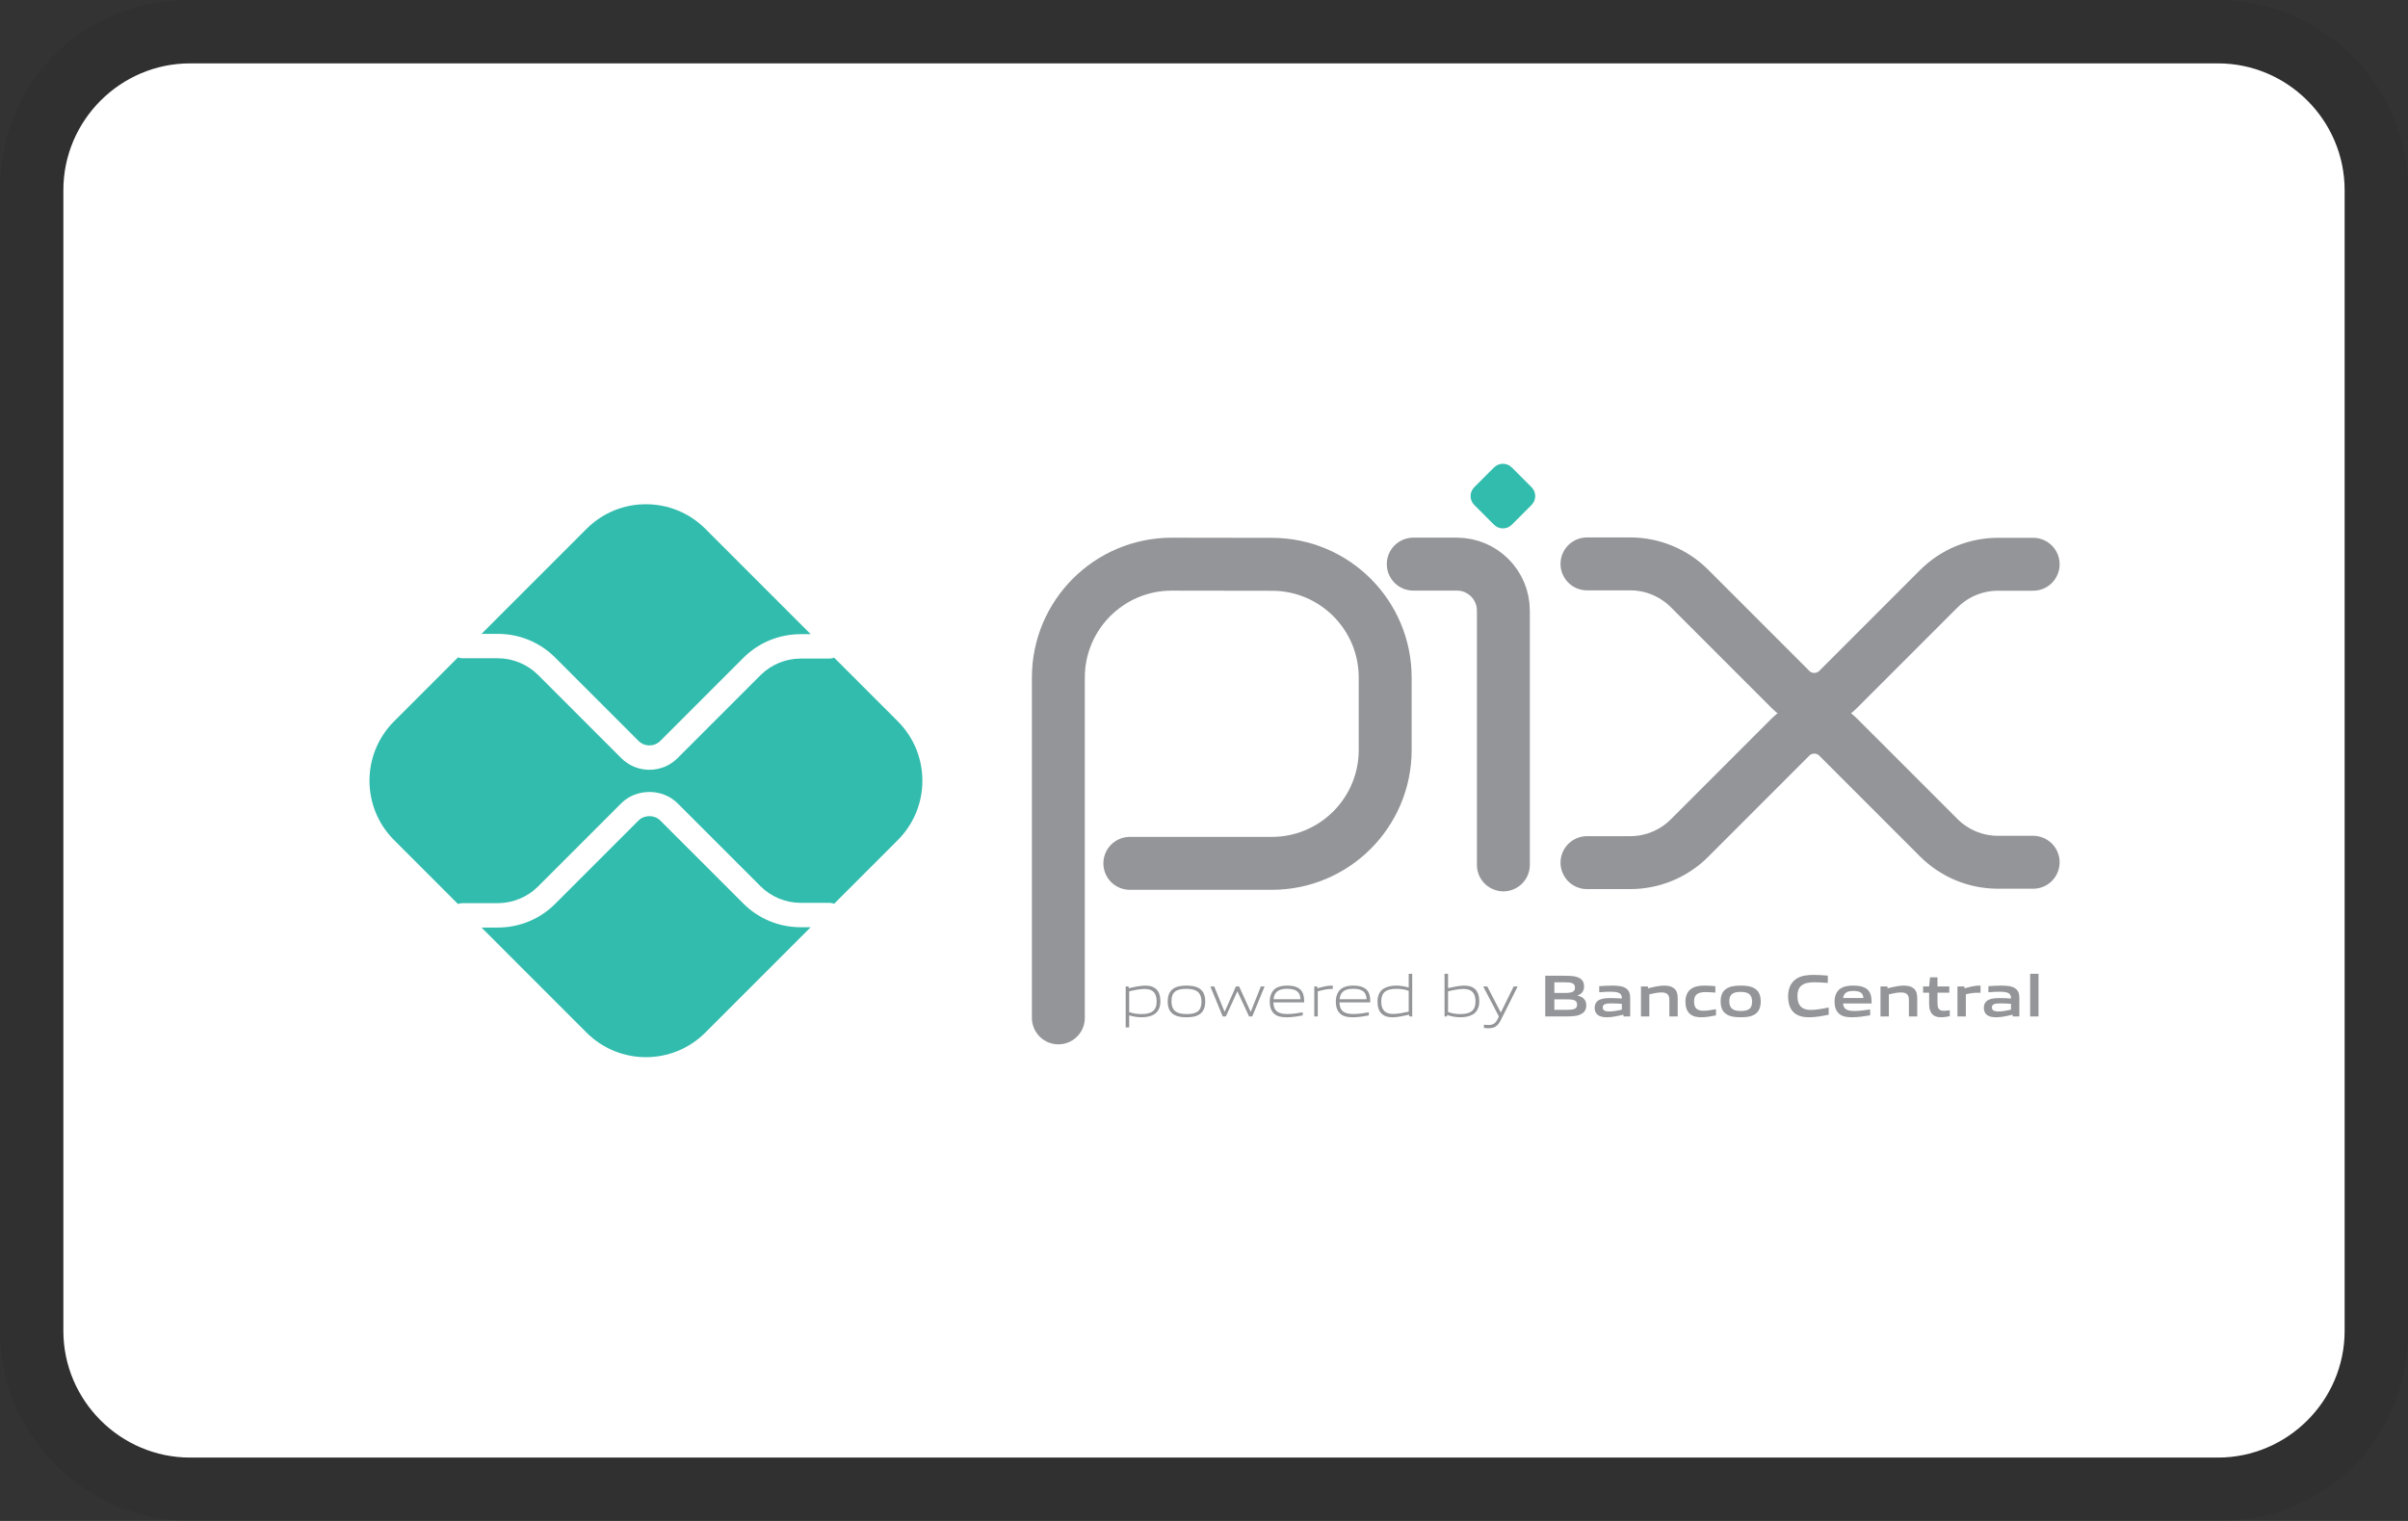 <svg width="285" height="180" viewBox="0 0 285 180" fill="none" xmlns="http://www.w3.org/2000/svg">
<rect x="0" y="0" width="285" height="180" fill="#333333" stroke="none"/>
<path opacity="0.07" d="M262.5 0H22.5C9.75 0 0 9.75 0 22.5V157.5C0 170.25 10.5 180 22.5 180H262.5C275.25 180 285 170.25 285 157.5V22.5C285 9.75 274.5 0 262.5 0Z" fill="black"/>
<path d="M262.5 7.5C270.75 7.5 277.5 14.25 277.5 22.5V157.5C277.5 165.75 270.75 172.5 262.5 172.5H22.5C14.25 172.5 7.5 165.75 7.5 157.5V22.5C7.5 14.25 14.25 7.5 22.5 7.5H262.5Z" fill="white"/>
<path d="M125.263 120.461V80.185C125.263 72.775 131.27 66.768 138.681 66.768L150.572 66.785C157.961 66.8 163.944 72.794 163.944 80.184V88.757C163.944 96.167 157.936 102.175 150.526 102.175H133.722" stroke="#939598" stroke-width="6.264" stroke-miterlimit="10" stroke-linecap="round" stroke-linejoin="round"/>
<path d="M167.267 66.762H172.426C175.467 66.762 177.932 69.228 177.932 72.269V102.355" stroke="#939598" stroke-width="6.264" stroke-miterlimit="10" stroke-linecap="round" stroke-linejoin="round"/>
<path d="M176.826 62.101L174.487 59.761C173.906 59.181 173.906 58.24 174.487 57.66L176.825 55.322C177.406 54.74 178.348 54.74 178.929 55.322L181.267 57.66C181.848 58.24 181.848 59.181 181.267 59.761L178.928 62.101C178.348 62.681 177.406 62.681 176.826 62.101Z" fill="#32BCAD"/>
<path d="M187.828 66.735H192.944C195.575 66.735 198.099 67.781 199.96 69.642L211.925 81.607C213.475 83.157 215.988 83.157 217.538 81.607L229.46 69.685C231.32 67.825 233.844 66.779 236.476 66.779H240.635" stroke="#939598" stroke-width="6.264" stroke-miterlimit="10" stroke-linecap="round" stroke-linejoin="round"/>
<path d="M187.828 102.091H192.944C195.575 102.091 198.099 101.046 199.96 99.185L211.925 87.22C213.475 85.67 215.988 85.67 217.538 87.22L229.46 99.141C231.32 101.002 233.844 102.047 236.476 102.047H240.635" stroke="#939598" stroke-width="6.264" stroke-miterlimit="10" stroke-linecap="round" stroke-linejoin="round"/>
<path d="M94.764 109.735C92.197 109.735 89.782 108.736 87.967 106.921L78.151 97.106C77.463 96.415 76.261 96.417 75.573 97.106L65.721 106.957C63.906 108.771 61.491 109.771 58.923 109.771H56.989L69.42 122.203C73.303 126.085 79.597 126.085 83.48 122.203L95.947 109.735H94.764Z" fill="#32BCAD"/>
<path d="M58.923 75.017C61.491 75.017 63.906 76.017 65.721 77.832L75.572 87.684C76.282 88.394 77.44 88.397 78.151 87.683L87.967 77.867C89.782 76.052 92.197 75.053 94.764 75.053H95.947L83.48 62.586C79.597 58.704 73.303 58.704 69.42 62.586L56.989 75.017H58.923Z" fill="#32BCAD"/>
<path d="M106.258 85.365L98.725 77.831C98.559 77.897 98.379 77.939 98.189 77.939H94.764C92.993 77.939 91.26 78.657 90.009 79.909L80.193 89.724C79.275 90.643 78.068 91.103 76.862 91.103C75.656 91.103 74.45 90.643 73.531 89.725L63.679 79.873C62.428 78.621 60.694 77.903 58.923 77.903H54.712C54.532 77.903 54.364 77.861 54.206 77.801L46.642 85.365C42.759 89.247 42.759 95.541 46.642 99.424L54.205 106.987C54.364 106.928 54.532 106.885 54.712 106.885H58.923C60.694 106.885 62.428 106.167 63.679 104.915L73.53 95.064C75.311 93.285 78.415 93.284 80.193 95.065L90.009 104.879C91.26 106.132 92.993 106.85 94.764 106.85H98.189C98.379 106.85 98.559 106.891 98.725 106.957L106.258 99.424C110.141 95.541 110.141 89.247 106.258 85.365Z" fill="#32BCAD"/>
<path d="M135.489 117.038C134.933 117.038 134.286 117.171 133.646 117.319V119.773C134.089 119.935 134.595 120.013 135.081 120.013C136.312 120.013 136.896 119.598 136.896 118.514C136.896 117.494 136.417 117.038 135.489 117.038ZM133.231 121.595V116.742H133.568L133.604 116.953C134.173 116.819 134.961 116.644 135.524 116.644C135.981 116.644 136.417 116.713 136.783 117.009C137.205 117.354 137.339 117.909 137.339 118.514C137.339 119.147 137.128 119.746 136.551 120.076C136.15 120.301 135.608 120.392 135.123 120.392C134.623 120.392 134.145 120.314 133.646 120.167V121.595H133.231Z" fill="#939598"/>
<path d="M140.429 117.023C139.198 117.023 138.649 117.41 138.649 118.493C138.649 119.541 139.191 120.013 140.429 120.013C141.653 120.013 142.201 119.633 142.201 118.549C142.201 117.501 141.66 117.023 140.429 117.023ZM142.011 120.013C141.603 120.308 141.055 120.392 140.429 120.392C139.789 120.392 139.24 120.3 138.839 120.013C138.389 119.696 138.206 119.175 138.206 118.521C138.206 117.874 138.389 117.347 138.839 117.023C139.24 116.735 139.789 116.644 140.429 116.644C141.062 116.644 141.603 116.735 142.011 117.023C142.469 117.347 142.644 117.874 142.644 118.514C142.644 119.168 142.462 119.696 142.011 120.013Z" fill="#939598"/>
<path d="M147.838 120.294L146.466 117.347H146.438L145.087 120.294H144.715L143.252 116.742H143.709L144.926 119.724H144.954L146.276 116.742H146.656L148.013 119.724H148.042L149.231 116.742H149.674L148.21 120.294H147.838Z" fill="#939598"/>
<path d="M152.327 117.016C151.187 117.016 150.801 117.522 150.73 118.254H153.923C153.889 117.446 153.473 117.016 152.327 117.016ZM152.313 120.392C151.63 120.392 151.187 120.294 150.836 119.998C150.42 119.639 150.28 119.119 150.28 118.522C150.28 117.952 150.47 117.347 150.941 117.002C151.335 116.728 151.821 116.643 152.327 116.643C152.784 116.643 153.312 116.692 153.748 116.988C154.261 117.332 154.36 117.938 154.36 118.627H150.716C150.73 119.358 150.969 120.006 152.348 120.006C153.002 120.006 153.614 119.9 154.184 119.801V120.174C153.593 120.28 152.939 120.392 152.313 120.392Z" fill="#939598"/>
<path d="M155.551 120.294V116.742H155.889L155.924 116.953C156.676 116.763 157.028 116.644 157.689 116.644H157.739V117.038H157.64C157.084 117.038 156.747 117.114 155.966 117.319V120.294H155.551Z" fill="#939598"/>
<path d="M160.149 117.016C159.009 117.016 158.623 117.522 158.552 118.254H161.745C161.711 117.446 161.295 117.016 160.149 117.016ZM160.135 120.392C159.452 120.392 159.009 120.294 158.658 119.998C158.242 119.639 158.102 119.119 158.102 118.522C158.102 117.952 158.292 117.347 158.763 117.002C159.157 116.728 159.643 116.643 160.149 116.643C160.606 116.643 161.134 116.692 161.57 116.988C162.083 117.332 162.182 117.938 162.182 118.627H158.538C158.552 119.358 158.792 120.006 160.17 120.006C160.824 120.006 161.436 119.9 162.006 119.801V120.174C161.415 120.28 160.761 120.392 160.135 120.392Z" fill="#939598"/>
<path d="M166.728 117.263C166.285 117.1 165.779 117.023 165.293 117.023C164.062 117.023 163.478 117.438 163.478 118.521C163.478 119.548 163.957 119.998 164.885 119.998C165.441 119.998 166.088 119.864 166.728 119.724V117.263ZM166.806 120.294L166.77 120.083C166.201 120.216 165.413 120.392 164.85 120.392C164.393 120.392 163.957 120.329 163.591 120.026C163.169 119.681 163.035 119.126 163.035 118.521C163.035 117.889 163.246 117.29 163.823 116.966C164.224 116.735 164.766 116.643 165.258 116.643C165.75 116.643 166.228 116.728 166.728 116.868V115.243H167.143V120.294H166.806Z" fill="#939598"/>
<path d="M173.228 117.038C172.672 117.038 172.025 117.171 171.385 117.319V119.766C171.835 119.935 172.335 120.013 172.82 120.013C174.051 120.013 174.635 119.598 174.635 118.514C174.635 117.494 174.157 117.038 173.228 117.038ZM174.29 120.076C173.889 120.301 173.348 120.392 172.862 120.392C172.335 120.392 171.807 120.301 171.273 120.125L171.252 120.294H170.97V115.244H171.385V116.938C171.955 116.813 172.722 116.644 173.263 116.644C173.721 116.644 174.157 116.713 174.522 117.009C174.944 117.354 175.078 117.909 175.078 118.514C175.078 119.148 174.867 119.746 174.29 120.076Z" fill="#939598"/>
<path d="M175.629 121.658V121.272C175.833 121.293 176.023 121.307 176.157 121.307C176.67 121.307 176.98 121.159 177.268 120.575L177.402 120.294L175.545 116.742H176.023L177.613 119.808H177.641L179.153 116.742H179.624L177.627 120.73C177.261 121.455 176.867 121.694 176.142 121.694C175.981 121.694 175.805 121.68 175.629 121.658Z" fill="#939598"/>
<path d="M185.344 118.268H183.966V119.513H185.351C186.3 119.513 186.659 119.407 186.659 118.887C186.659 118.331 186.167 118.268 185.344 118.268ZM185.091 116.249H183.966V117.515H185.098C186.034 117.515 186.406 117.403 186.406 116.875C186.406 116.313 185.935 116.249 185.091 116.249ZM187.229 119.957C186.723 120.28 186.111 120.294 184.992 120.294H182.889V115.476H184.943C185.907 115.476 186.497 115.49 186.99 115.785C187.342 115.997 187.482 116.32 187.482 116.742C187.482 117.248 187.271 117.586 186.723 117.811V117.838C187.342 117.98 187.743 118.297 187.743 118.979C187.743 119.443 187.574 119.746 187.229 119.957Z" fill="#939598"/>
<path d="M191.95 118.803C191.535 118.767 191.114 118.746 190.67 118.746C189.946 118.746 189.692 118.894 189.692 119.224C189.692 119.534 189.904 119.703 190.459 119.703C190.923 119.703 191.479 119.598 191.95 119.492V118.803ZM192.161 120.294L192.133 120.083C191.528 120.231 190.825 120.392 190.206 120.392C189.826 120.392 189.418 120.343 189.13 120.132C188.863 119.942 188.736 119.632 188.736 119.273C188.736 118.873 188.912 118.5 189.334 118.31C189.707 118.134 190.206 118.12 190.663 118.12C191.036 118.12 191.535 118.141 191.95 118.17V118.106C191.95 117.551 191.584 117.368 190.586 117.368C190.199 117.368 189.728 117.388 189.278 117.431V116.713C189.777 116.672 190.339 116.643 190.804 116.643C191.423 116.643 192.063 116.693 192.457 116.974C192.865 117.263 192.942 117.664 192.942 118.191V120.294H192.161Z" fill="#939598"/>
<path d="M197.58 120.294V118.331C197.58 117.684 197.25 117.452 196.658 117.452C196.222 117.452 195.674 117.565 195.209 117.677V120.294H194.218V116.742H195.027L195.061 116.966C195.688 116.805 196.384 116.644 196.961 116.644C197.397 116.644 197.84 116.706 198.178 117.009C198.459 117.263 198.565 117.613 198.565 118.12V120.294H197.58Z" fill="#939598"/>
<path d="M201.367 120.392C200.91 120.392 200.41 120.329 200.044 120.019C199.608 119.668 199.481 119.112 199.481 118.514C199.481 117.951 199.664 117.339 200.206 116.995C200.649 116.706 201.198 116.643 201.768 116.643C202.176 116.643 202.577 116.672 203.02 116.713V117.473C202.661 117.438 202.232 117.41 201.887 117.41C200.944 117.41 200.501 117.706 200.501 118.521C200.501 119.288 200.832 119.618 201.606 119.618C202.056 119.618 202.583 119.534 203.097 119.436V120.167C202.541 120.28 201.936 120.392 201.367 120.392Z" fill="#939598"/>
<path d="M206.027 117.388C205.084 117.388 204.669 117.684 204.669 118.493C204.669 119.302 205.077 119.647 206.027 119.647C206.962 119.647 207.37 119.358 207.37 118.549C207.37 117.74 206.969 117.388 206.027 117.388ZM207.729 120.02C207.293 120.315 206.723 120.392 206.027 120.392C205.316 120.392 204.747 120.307 204.317 120.02C203.825 119.696 203.649 119.162 203.649 118.522C203.649 117.881 203.825 117.339 204.317 117.016C204.747 116.728 205.316 116.643 206.027 116.643C206.73 116.643 207.293 116.728 207.729 117.016C208.221 117.339 208.39 117.881 208.39 118.514C208.39 119.154 208.214 119.696 207.729 120.02Z" fill="#939598"/>
<path d="M214.116 120.392C213.519 120.392 212.871 120.294 212.386 119.893C211.809 119.414 211.633 118.676 211.633 117.881C211.633 117.171 211.858 116.327 212.611 115.834C213.194 115.455 213.919 115.377 214.651 115.377C215.186 115.377 215.734 115.412 216.332 115.462V116.327C215.818 116.284 215.186 116.249 214.693 116.249C213.321 116.249 212.737 116.77 212.737 117.881C212.737 119.014 213.279 119.52 214.292 119.52C214.953 119.52 215.692 119.386 216.437 119.232V120.09C215.692 120.238 214.911 120.392 214.116 120.392Z" fill="#939598"/>
<path d="M219.351 117.276C218.528 117.276 218.212 117.572 218.148 118.114H220.54C220.512 117.537 220.174 117.276 219.351 117.276ZM219.204 120.392C218.62 120.392 218.092 120.322 217.698 119.998C217.276 119.647 217.128 119.119 217.128 118.514C217.128 117.972 217.304 117.368 217.797 117.016C218.233 116.706 218.789 116.643 219.351 116.643C219.858 116.643 220.456 116.699 220.891 117.002C221.462 117.403 221.511 118.022 221.518 118.754H218.141C218.163 119.295 218.451 119.647 219.449 119.647C220.069 119.647 220.758 119.556 221.342 119.464V120.16C220.659 120.273 219.914 120.392 219.204 120.392Z" fill="#939598"/>
<path d="M225.93 120.294V118.331C225.93 117.684 225.6 117.452 225.009 117.452C224.573 117.452 224.024 117.565 223.56 117.677V120.294H222.568V116.742H223.377L223.412 116.966C224.038 116.805 224.734 116.644 225.311 116.644C225.747 116.644 226.191 116.706 226.528 117.009C226.809 117.263 226.915 117.613 226.915 118.12V120.294H225.93Z" fill="#939598"/>
<path d="M229.738 120.392C229.26 120.392 228.823 120.258 228.585 119.886C228.409 119.632 228.324 119.288 228.324 118.81V117.48H227.607V116.742H228.324L228.43 115.665H229.309V116.742H230.709V117.48H229.309V118.62C229.309 118.894 229.33 119.126 229.407 119.295C229.513 119.534 229.745 119.626 230.055 119.626C230.287 119.626 230.568 119.59 230.765 119.556V120.265C230.441 120.329 230.068 120.392 229.738 120.392Z" fill="#939598"/>
<path d="M231.676 120.294V116.742H232.485L232.521 116.966C233.175 116.784 233.66 116.644 234.279 116.644C234.307 116.644 234.349 116.644 234.405 116.65V117.494C234.293 117.488 234.159 117.488 234.061 117.488C233.575 117.488 233.21 117.544 232.668 117.671V120.294H231.676Z" fill="#939598"/>
<path d="M238.011 118.803C237.596 118.767 237.174 118.746 236.731 118.746C236.007 118.746 235.753 118.894 235.753 119.224C235.753 119.534 235.964 119.703 236.52 119.703C236.984 119.703 237.54 119.598 238.011 119.492V118.803ZM238.222 120.294L238.194 120.083C237.589 120.231 236.886 120.392 236.267 120.392C235.887 120.392 235.479 120.343 235.19 120.132C234.923 119.942 234.797 119.632 234.797 119.273C234.797 118.873 234.972 118.5 235.394 118.31C235.767 118.134 236.267 118.12 236.724 118.12C237.096 118.12 237.596 118.141 238.011 118.17V118.106C238.011 117.551 237.645 117.368 236.646 117.368C236.26 117.368 235.788 117.388 235.338 117.431V116.713C235.838 116.672 236.4 116.643 236.865 116.643C237.483 116.643 238.124 116.693 238.518 116.974C238.925 117.263 239.003 117.664 239.003 118.191V120.294H238.222Z" fill="#939598"/>
<path d="M240.278 115.244H241.27V120.294H240.278V115.244Z" fill="#939598"/>
</svg>

